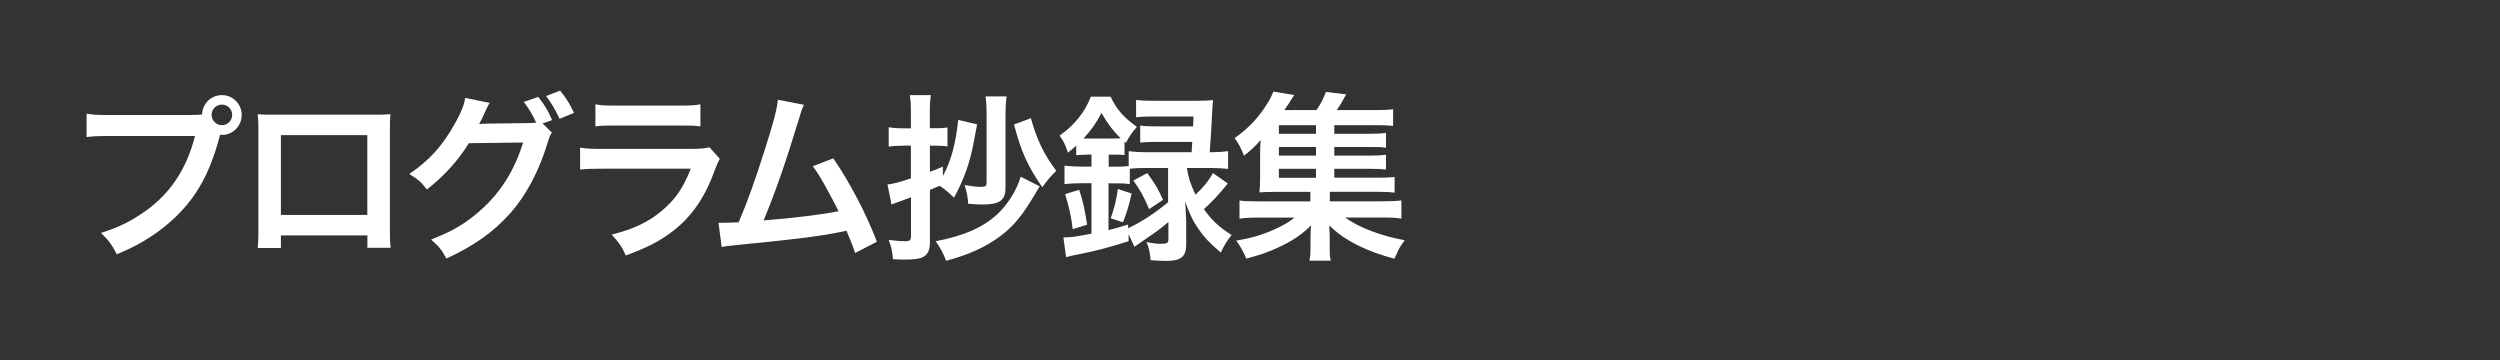 <?xml version="1.0" encoding="UTF-8"?>
<svg id="b" data-name="レイヤー 2" xmlns="http://www.w3.org/2000/svg" width="250" height="36" viewBox="0 0 250 36">
  <rect x="0" y="0" width="250" height="36" fill="#333333" stroke="none"/>
  <defs>
    <style>
      .d {
        fill: #fff;
      }

      .e {
        fill: none;
      }
    </style>
  </defs>
  <g id="c" data-name="レイヤー 1">
    <g>
      <path class="d" d="M19.22,11.49c.32,0,.59,0,.99-.04.04-1.1.9-1.94,1.98-1.94s1.98.88,1.98,1.98-.88,2-1.96,2c-.04,0-.07,0-.2-.02-.63,2.43-1.39,4.25-2.43,5.82-1.1,1.66-2.66,3.17-4.48,4.36-1.03.68-1.87,1.12-3.42,1.78-.5-.97-.74-1.31-1.58-2.14,1.58-.5,2.61-.97,3.94-1.84,2.81-1.82,4.57-4.36,5.46-7.85h-8.57c-1.21,0-1.62.02-2.27.11v-2.34c.7.11,1.08.13,2.3.13h8.26ZM21.16,11.49c0,.56.47,1.03,1.03,1.03s1.03-.47,1.03-1.03-.45-1.03-1.03-1.03-1.03.47-1.03,1.03Z"/>
      <path class="d" d="M28.09,23.54v1.26h-2.32c.05-.43.07-.86.07-1.55v-10.32c0-.68-.02-1.03-.07-1.51.43.04.81.05,1.53.05h10.23c.77,0,1.1-.02,1.51-.05-.04.47-.05.83-.05,1.49v10.3c0,.67.02,1.15.07,1.57h-2.32v-1.24h-8.64ZM36.73,13.51h-8.64v7.98h8.64v-7.98Z"/>
      <path class="d" d="M55.19,13.26c-.18.27-.25.41-.45,1.08-.83,2.74-2.11,5.17-3.69,6.95-1.66,1.89-3.64,3.29-6.41,4.56-.5-.9-.74-1.21-1.53-1.89,1.8-.72,2.81-1.26,3.94-2.11,2.57-1.93,4.27-4.38,5.26-7.6l-5.42.07c-1.1,1.76-2.5,3.31-4.21,4.63-.54-.74-.81-.97-1.75-1.55,2.05-1.4,3.35-2.84,4.66-5.22.56-1.03.85-1.75.92-2.39l2.47.5c-.14.18-.14.2-.36.65-.32.72-.45.99-.7,1.46.2-.02.49-.02.86-.04l3.94-.05c.47,0,.7-.02.9-.05-.36-.79-.74-1.42-1.24-2.07l1.44-.5c.67.83.97,1.35,1.39,2.32l-.95.34.94.92ZM55.96,11.89c-.38-.83-.81-1.58-1.35-2.29l1.4-.54c.63.77.99,1.37,1.39,2.23l-1.44.59Z"/>
      <path class="d" d="M71.98,15.88c-.18.32-.29.58-.5,1.13-.94,2.65-2.3,4.65-4.18,6.09-1.28.99-2.45,1.6-4.72,2.45-.4-.9-.61-1.21-1.41-2.09,2.2-.56,3.62-1.22,5.01-2.38,1.33-1.12,2.11-2.21,2.9-4.21h-8.77c-1.21,0-1.66.02-2.3.09v-2.2c.68.11,1.08.13,2.34.13h8.57c1.12,0,1.48-.04,2.03-.16l1.03,1.15ZM59.54,10.43c.59.11.97.13,2.11.13h6.28c1.13,0,1.51-.02,2.11-.13v2.21c-.56-.07-.9-.09-2.07-.09h-6.36c-1.17,0-1.51.02-2.07.09v-2.21Z"/>
      <path class="d" d="M80.4,10.48c-.2.4-.22.43-.47,1.3-1.37,4.5-2.41,7.49-3.57,10.26,2.83-.22,5.94-.59,7.49-.92-.2-.43-.41-.83-.85-1.64-.79-1.49-1.12-2.02-1.71-2.86l2.04-.79c1.67,2.45,3.26,5.47,4.36,8.34l-2.18,1.13q-.23-.74-.86-2.23-.23.05-.65.14c-1.82.38-4.81.76-10.19,1.28-1.01.09-1.28.13-1.64.22l-.32-2.43h.47c.36,0,.79-.02,1.55-.05.96-2.27,1.67-4.3,2.61-7.26.85-2.65,1.19-3.93,1.31-4.99l2.61.5Z"/>
      <path class="d" d="M90.31,14.57c-.52,0-.94.02-1.44.09v-1.94c.49.09.85.11,1.46.11h.76v-1.48c0-.85-.02-1.26-.11-1.84h2.11c-.09.56-.11.99-.11,1.82v1.49h.74c.4,0,.65-.02,1.03-.07v1.89c-.36-.05-.67-.07-1.04-.07h-.72v2.61c.4-.14.63-.23,1.3-.52v.95c.83-1.57,1.28-3.22,1.53-5.62l1.89.45q-.09.47-.31,1.64c-.38,2.11-.97,3.8-2,5.69-.47-.47-1.03-.94-1.44-1.19q-.54.23-.97.41v5.28c0,.79-.25,1.26-.81,1.49-.36.14-.86.2-1.78.2-.29,0-.56-.02-1.1-.04-.07-.76-.16-1.22-.43-1.93.72.09,1.15.13,1.69.13.43,0,.54-.11.54-.54v-3.85c-1.22.45-1.87.68-1.95.72l-.4-2c.65-.09,1.04-.18,2.34-.61v-3.28h-.77ZM103.97,18.64q-.14.2-.34.56c-1.39,2.36-2.23,3.4-3.69,4.48-1.42,1.04-3.03,1.78-5.33,2.4-.27-.7-.52-1.21-1.04-1.96,2.79-.52,4.72-1.37,6.16-2.7,1.01-.92,1.94-2.39,2.34-3.75l1.91.97ZM100.55,18.78c0,1.24-.58,1.67-2.25,1.67-.38,0-.85-.02-1.48-.07-.05-.72-.14-1.19-.36-1.87.68.11,1.24.18,1.62.18.5,0,.58-.07.58-.5v-6.68c0-.81-.02-1.26-.11-1.87h2.11c-.09.65-.11,1.13-.11,1.91v7.24ZM103.09,11.82c.59,2.14,1.3,3.62,2.54,5.26-.58.56-.85.88-1.4,1.64-1.48-2.14-2.09-3.49-2.83-6.27l1.69-.63Z"/>
      <path class="d" d="M108.68,15.47c-.4,0-.67.02-1.06.05v-.95c-.34.31-.45.4-.83.7-.23-.74-.41-1.12-.83-1.71,1.48-1.03,2.54-2.36,3.12-3.89h1.98c.61,1.28,1.28,2.05,2.63,3.02-.5.56-.76.94-1.1,1.6l-.14-.13v1.35c-.4-.05-.56-.05-1.06-.05h-.52v1.21h.72c.54,0,.94-.02,1.28-.07v-1.49c.5.07,1.01.11,1.73.11h4.56c.04-.54.05-.72.07-1.03h-3.57c-.81,0-1.19.02-1.64.07v-1.71c.45.07.79.09,1.64.09h3.64c.04-.45.04-.5.05-.99h-4.03c-.76,0-1.28.02-1.71.07v-1.73c.5.07.99.09,1.8.09h4.23c.74,0,1.22-.02,1.66-.07q-.05.41-.11,1.75c-.05.94-.14,2.52-.22,3.46h.11c.76,0,1.24-.04,1.73-.11v1.78c-.49-.05-1.04-.09-1.71-.09h-2.41c.16.99.34,1.57.86,2.67.81-.77,1.26-1.31,1.75-2.16l1.48,1.04c-.9,1.1-1.66,1.93-2.39,2.56.79,1.12,1.49,1.78,2.77,2.59-.49.61-.74,1.03-1.08,1.76-1.15-.99-1.62-1.49-2.2-2.32-.59-.85-.88-1.44-1.37-2.79.04.36.07,1.03.11,2v2.3c0,1.21-.52,1.64-1.98,1.64-.4,0-.88-.02-1.58-.07-.07-.83-.16-1.21-.41-1.82.58.13,1.08.18,1.4.18.67,0,.79-.07.79-.47v-1.71c-.63.52-.74.63-1.28,1.01q-.31.22-1.53,1.06-.29.2-.59.41l-.58-1.28v.72c-1.84.59-3.21.95-4.83,1.28-.85.16-.86.16-1.42.32l-.27-1.98c.74,0,1.39-.09,2.81-.38v-5.04h-.94c-.76,0-1.31.04-1.76.09v-1.84c.47.05,1.03.09,1.78.09h.92v-1.21h-.45ZM107.27,22.92c-.14-1.24-.34-2.14-.76-3.51l1.41-.43c.38,1.15.56,1.98.79,3.49l-1.44.45ZM108.71,13.85h2.68c.32,0,.43,0,.67-.02-.79-.79-1.3-1.46-1.91-2.54-.54,1.03-1.03,1.73-1.8,2.56h.36ZM114.58,16.8c-.7,0-1.17.02-1.6.07v1.55c-.4-.07-.76-.09-1.41-.09h-.72v4.68c.68-.16,1.01-.27,1.96-.56v.38c1.44-.7,2.65-1.49,4-2.61v-3.42h-2.23ZM111.07,21.83c.38-1.08.56-1.8.72-2.93l1.37.45c-.25,1.15-.47,1.89-.86,2.88l-1.22-.4ZM114.73,17.31c.85,1.19,1.08,1.57,1.57,2.68l-1.39.92c-.49-1.17-.9-1.94-1.58-2.86l1.4-.74Z"/>
      <path class="d" d="M133.48,17.77h4.23c.83,0,1.28-.02,1.75-.07v1.57c-.49-.07-.9-.09-1.73-.09h-4.75v.95h5.11c1.1,0,1.57-.02,2.05-.09v1.82c-.59-.09-1.13-.11-2.05-.11h-3.58c1.39,1.01,3.67,1.87,5.96,2.27-.36.49-.5.72-.67,1.06-.02.04-.09.2-.2.45-.04.07-.09.2-.16.34-1.42-.38-2.49-.76-3.6-1.31-1.26-.63-2.03-1.17-2.92-2.02.04.52.05.99.05,1.19v1.04c0,.67.02.94.11,1.3h-2.14c.09-.4.11-.68.11-1.28v-1.06c0-.41.02-.76.05-1.19-.92.92-1.82,1.53-3.26,2.2-.99.47-1.93.79-3.21,1.12-.29-.68-.59-1.24-1.01-1.8,1.53-.25,2.63-.58,3.89-1.15.86-.4,1.4-.7,1.94-1.15h-3.47c-.92,0-1.44.02-2.03.11v-1.82c.49.07.94.09,2.03.09h5.06v-.95h-3.57c-.7,0-1.1.02-1.53.05.05-.4.07-.86.07-1.44v-2.23c0-.58.02-1.06.05-1.57-.52.61-.92.99-1.66,1.57-.31-.77-.52-1.19-.94-1.76,1.4-.99,2.38-2.02,3.29-3.48.25-.4.45-.81.58-1.17l2.09.34q-.68,1.1-.99,1.51h3.22c.45-.67.7-1.15.94-1.82l2.03.25c-.45.81-.63,1.12-.94,1.57h3.87c.81,0,1.28-.02,1.76-.09v1.67c-.45-.05-.81-.07-1.5-.07h-4.38v.86h3.46c.88,0,1.17-.02,1.71-.09v1.48c-.54-.07-.74-.07-1.71-.07h-3.46v.86h3.46c.9,0,1.15-.02,1.71-.09v1.48c-.49-.05-.76-.07-1.71-.07h-3.46v.9ZM131.6,12.52h-3.71v.86h3.71v-.86ZM131.6,14.7h-3.71v.86h3.71v-.86ZM127.89,16.88v.9h3.71v-.9h-3.71Z"/>
      <rect class="e" width="250" height="36"/>
    </g>
  </g>
</svg>